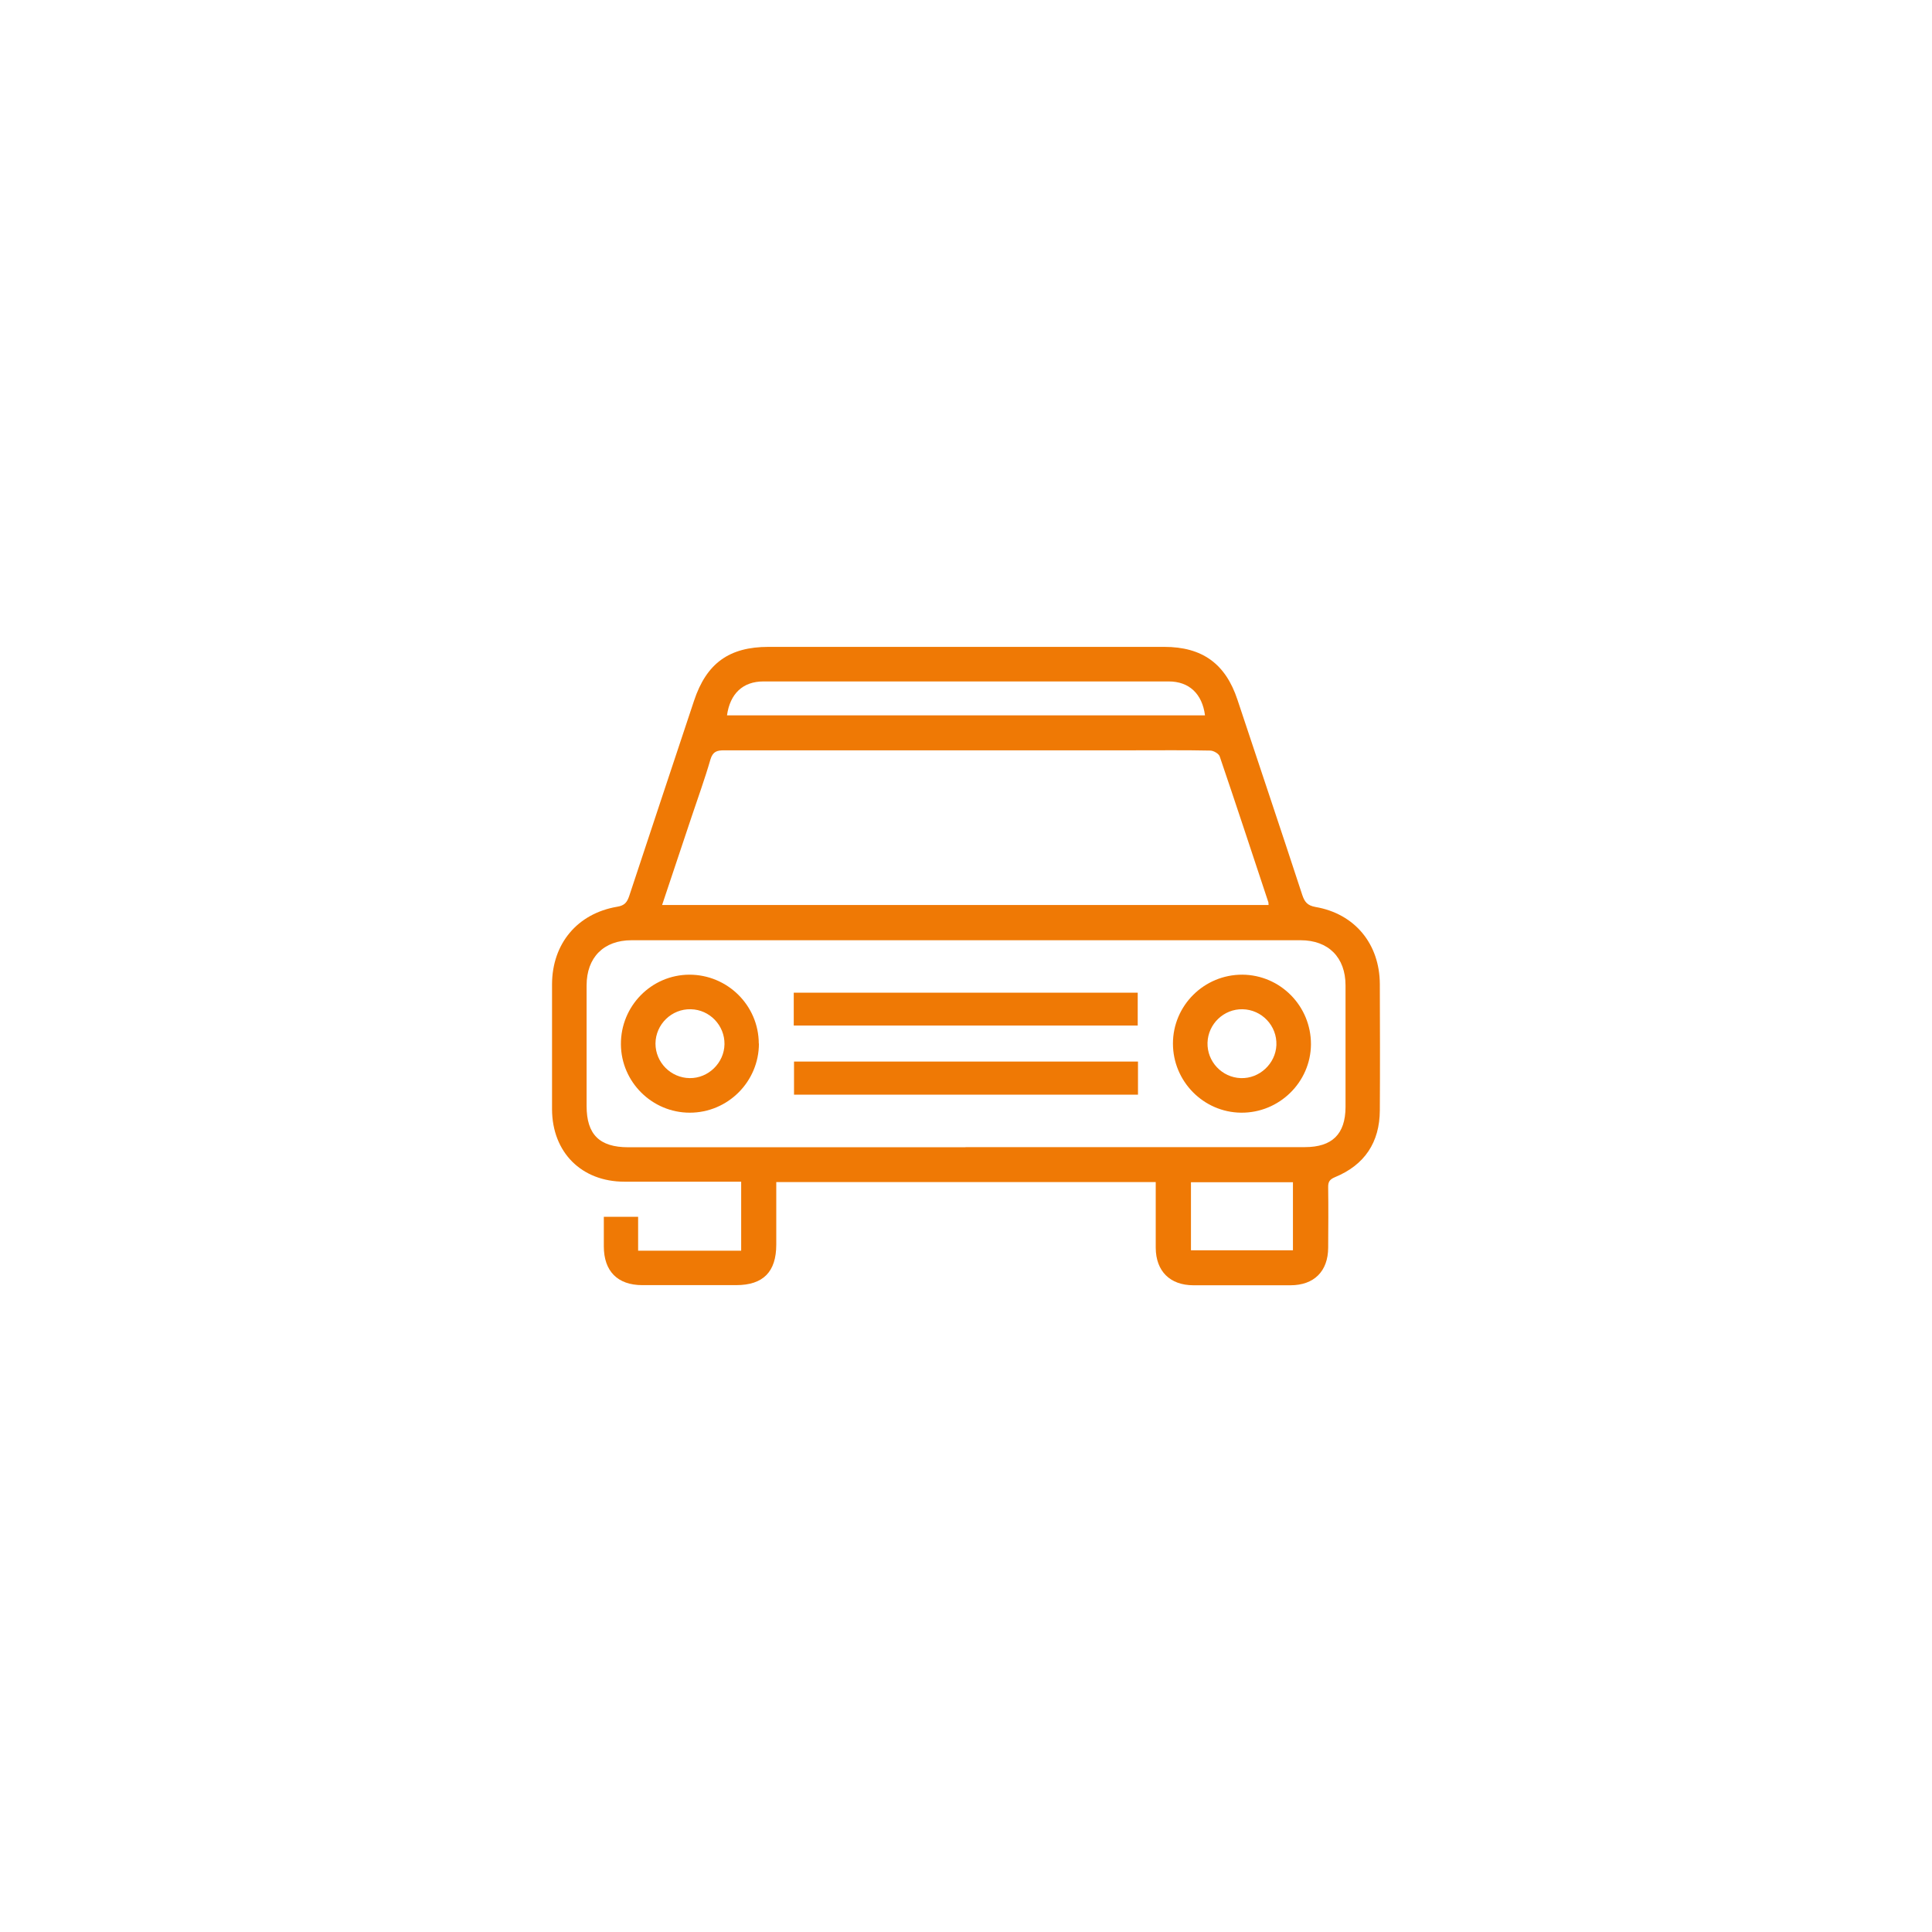 <?xml version="1.0" encoding="UTF-8"?>
<svg xmlns="http://www.w3.org/2000/svg" id="a" viewBox="0 0 145.87 145.87">
  <defs>
    <style>.b{fill:#ef7905;}</style>
  </defs>
  <path class="b" d="M97.62,89.26h-7.7v5.14h7.7v-5.14ZM90.98,54.01c-.21-1.62-1.19-2.56-2.74-2.56-10.2,0-20.4,0-30.6,0-1.55,0-2.52.92-2.75,2.56h36.09ZM50.01,68.33h45.77c-.01-.12,0-.21-.04-.28-1.21-3.65-2.41-7.3-3.65-10.94-.07-.21-.46-.43-.7-.44-1.9-.04-3.8-.02-5.7-.02-10.34,0-20.67,0-31.01,0-.55,0-.86.09-1.04.69-.42,1.46-.94,2.88-1.42,4.32-.74,2.2-1.47,4.41-2.23,6.67M72.89,86.61c8.54,0,17.08,0,25.63,0,2.06,0,3.06-.98,3.07-3.02,0-3.06,0-6.13,0-9.19,0-2.11-1.29-3.41-3.39-3.41-16.84,0-33.68,0-50.52,0-2.1,0-3.39,1.3-3.39,3.41,0,3.04,0,6.07,0,9.11,0,2.14.97,3.11,3.14,3.11,8.49,0,16.98,0,25.47,0M87.26,89.25h-28.65v4.72c0,2.06-.99,3.06-3.03,3.06-2.36,0-4.72,0-7.08,0-1.87,0-2.91-1.05-2.91-2.93,0-.73,0-1.46,0-2.23h2.59v2.56h7.78v-5.21h-.83c-2.66,0-5.32,0-7.98,0-3.25,0-5.46-2.22-5.47-5.47,0-3.15,0-6.29,0-9.44.01-3.06,1.91-5.34,4.92-5.85.57-.09.75-.35.91-.82,1.62-4.91,3.26-9.82,4.89-14.73.94-2.83,2.65-4.07,5.63-4.07h29.87c2.87,0,4.63,1.27,5.53,3.99,1.63,4.91,3.28,9.81,4.89,14.73.18.54.39.81,1.01.92,2.96.51,4.84,2.79,4.85,5.83.01,3.18.02,6.35,0,9.52-.01,2.42-1.15,4.13-3.39,5.05-.4.17-.52.35-.51.77.02,1.52.01,3.04,0,4.56-.01,1.77-1.06,2.83-2.85,2.83-2.44,0-4.88,0-7.32,0-1.77,0-2.84-1.06-2.85-2.83,0-1.62,0-3.25,0-4.95"></path>
  <rect class="b" x="59.93" y="74.95" width="25.97" height="2.48"></rect>
  <rect class="b" x="59.95" y="80.15" width="25.97" height="2.5"></rect>
  <path class="b" d="M54.7,78.84c.02-1.42-1.12-2.61-2.54-2.64-1.45-.04-2.66,1.14-2.67,2.59,0,1.42,1.15,2.59,2.58,2.61,1.41.02,2.61-1.15,2.63-2.56M57.3,78.79c0,2.87-2.34,5.22-5.22,5.22-2.85,0-5.18-2.32-5.2-5.16-.02-2.89,2.3-5.25,5.17-5.26,2.88,0,5.23,2.32,5.24,5.2"></path>
  <path class="b" d="M91.17,78.73c-.04,1.42,1.09,2.62,2.51,2.67,1.41.05,2.63-1.09,2.69-2.49.06-1.46-1.1-2.68-2.55-2.71-1.42-.03-2.61,1.11-2.65,2.53M98.98,78.85c-.02,2.86-2.4,5.19-5.28,5.16-2.84-.03-5.14-2.37-5.14-5.22,0-2.88,2.36-5.21,5.24-5.2,2.87.02,5.19,2.37,5.18,5.26"></path>
</svg>

